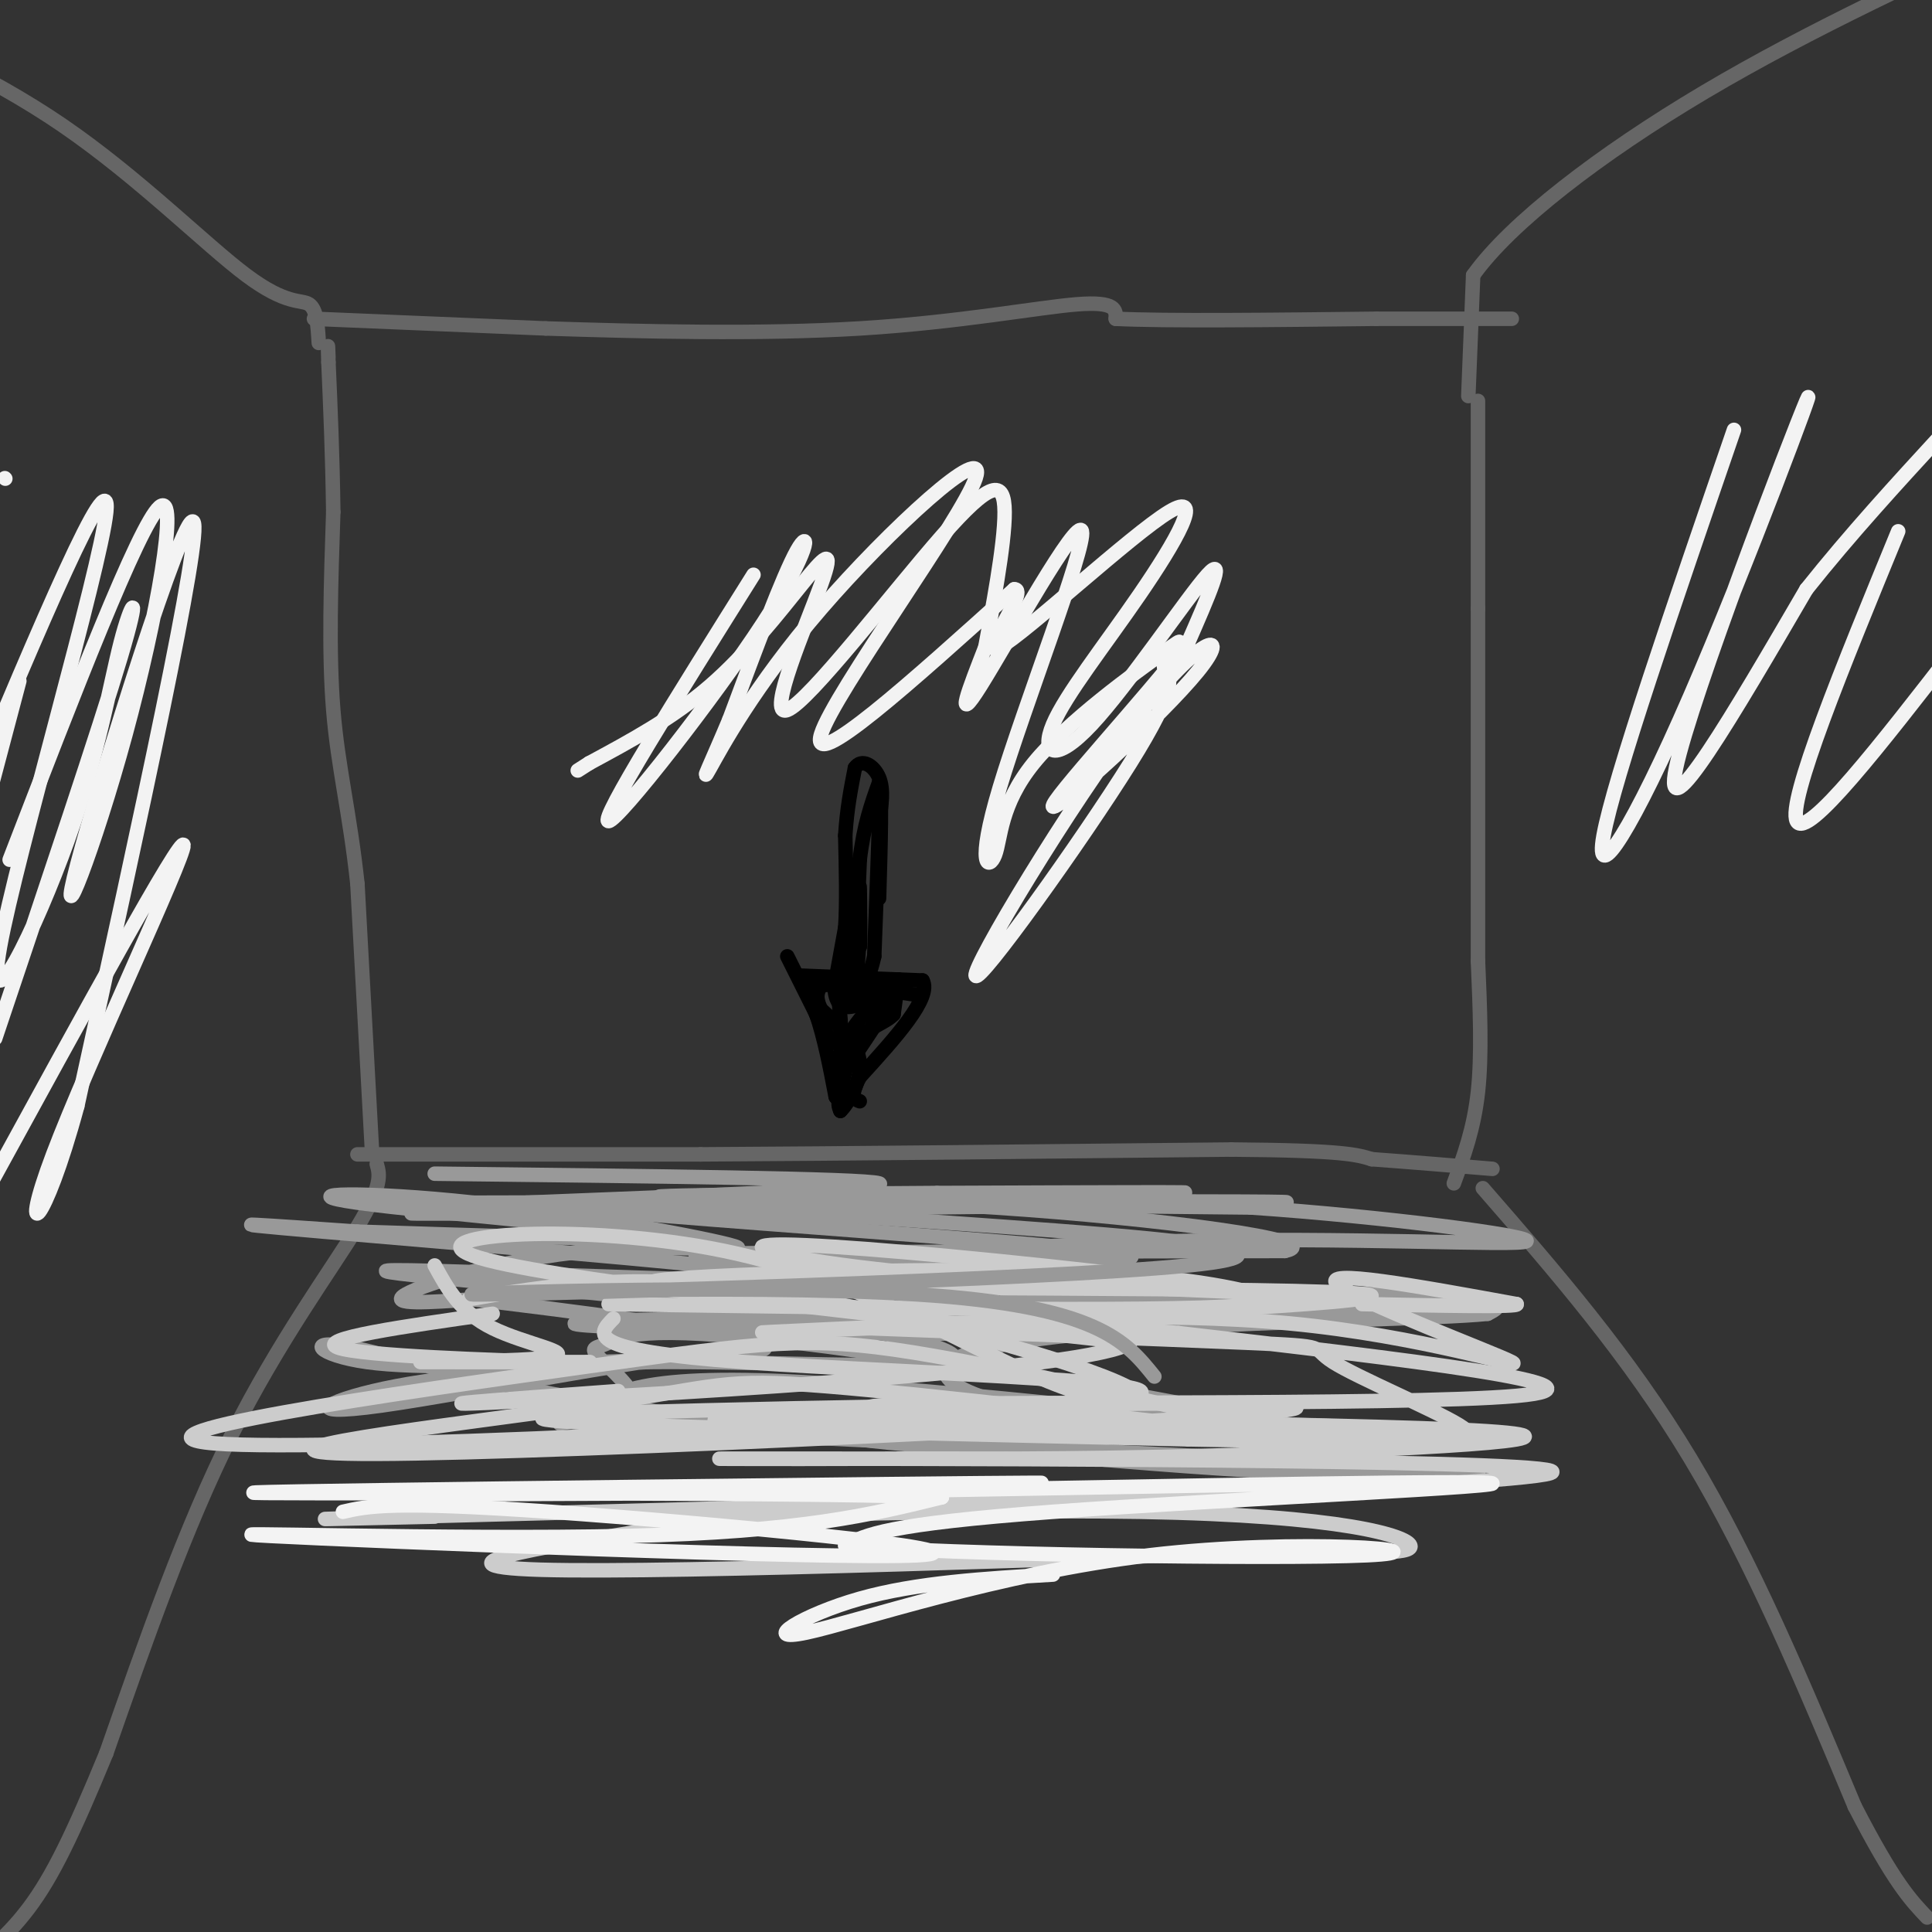 <svg viewBox='0 0 400 400' version='1.1' xmlns='http://www.w3.org/2000/svg' xmlns:xlink='http://www.w3.org/1999/xlink'><rect x="0" y="0" width="400" height="400" fill="#333333" stroke="none"/><g fill='none' stroke='#666666' stroke-width='3' stroke-linecap='round' stroke-linejoin='round'><path d='M78,241c0.622,2.178 1.244,4.356 -4,13c-5.244,8.644 -16.356,23.756 -26,43c-9.644,19.244 -17.822,42.622 -26,66'/><path d='M22,363c-6.889,16.711 -11.111,25.489 -16,32c-4.889,6.511 -10.444,10.756 -16,15'/><path d='M307,246c15.083,17.333 30.167,34.667 43,56c12.833,21.333 23.417,46.667 34,72'/><path d='M384,374c8.167,15.833 11.583,19.417 15,23'/><path d='M74,239c0.000,0.000 71.000,0.000 71,0'/><path d='M145,239c30.167,-0.167 70.083,-0.583 110,-1'/><path d='M255,238c23.167,0.167 26.083,1.083 29,2'/><path d='M284,240c9.000,0.667 17.000,1.333 25,2'/><path d='M301,245c2.083,-5.667 4.167,-11.333 5,-19c0.833,-7.667 0.417,-17.333 0,-27'/><path d='M306,199c0.000,-16.667 0.000,-44.833 0,-73'/><path d='M306,126c0.000,-19.333 0.000,-31.167 0,-43'/><path d='M77,238c0.000,0.000 -3.000,-55.000 -3,-55'/><path d='M74,183c-1.578,-14.733 -4.022,-24.067 -5,-36c-0.978,-11.933 -0.489,-26.467 0,-41'/><path d='M69,106c-0.167,-12.000 -0.583,-21.500 -1,-31'/><path d='M68,75c-0.167,-5.333 -0.083,-3.167 0,-1'/><path d='M304,82c0.000,0.000 1.000,-25.000 1,-25'/><path d='M305,57c7.622,-10.733 26.178,-25.067 48,-38c21.822,-12.933 46.911,-24.467 72,-36'/><path d='M66,71c-0.202,-3.470 -0.405,-6.940 -2,-8c-1.595,-1.060 -4.583,0.292 -13,-6c-8.417,-6.292 -22.262,-20.226 -38,-31c-15.738,-10.774 -33.369,-18.387 -51,-26'/><path d='M65,66c0.000,0.000 48.000,2.000 48,2'/><path d='M113,68c19.548,0.643 44.417,1.250 65,0c20.583,-1.250 36.881,-4.357 45,-5c8.119,-0.643 8.060,1.179 8,3'/><path d='M231,66c10.333,0.500 32.167,0.250 54,0'/><path d='M285,66c13.667,0.000 20.833,0.000 28,0'/></g>
<g fill='none' stroke='#000000' stroke-width='3' stroke-linecap='round' stroke-linejoin='round'><path d='M166,202c0.000,0.000 25.000,1.000 25,1'/><path d='M191,203c2.000,3.500 -5.500,11.750 -13,20'/><path d='M178,223c-2.167,4.167 -1.083,4.583 0,5'/><path d='M163,198c0.000,0.000 6.000,12.000 6,12'/><path d='M169,210c1.667,4.833 2.833,10.917 4,17'/><path d='M173,227c0.369,1.286 -0.708,-4.000 1,-9c1.708,-5.000 6.202,-9.714 8,-11c1.798,-1.286 0.899,0.857 0,3'/><path d='M182,210c-1.778,3.356 -6.222,10.244 -6,10c0.222,-0.244 5.111,-7.622 10,-15'/><path d='M186,205c-1.333,-2.833 -9.667,-2.417 -18,-2'/><path d='M168,203c-1.689,3.200 3.089,12.200 5,13c1.911,0.800 0.956,-6.600 0,-14'/><path d='M173,202c-0.222,-0.711 -0.778,4.511 1,6c1.778,1.489 5.889,-0.756 10,-3'/><path d='M184,205c2.044,-1.222 2.156,-2.778 2,-2c-0.156,0.778 -0.578,3.889 -1,7'/><path d='M185,210c-1.533,1.711 -4.867,2.489 -7,5c-2.133,2.511 -3.067,6.756 -4,11'/><path d='M174,226c-0.667,2.500 -0.333,3.250 0,4'/><path d='M174,230c1.244,-1.111 4.356,-5.889 4,-10c-0.356,-4.111 -4.178,-7.556 -8,-11'/><path d='M170,209c-1.333,-2.667 -0.667,-3.833 0,-5'/><path d='M170,204c3.333,-0.500 11.667,0.750 20,2'/><path d='M173,203c0.000,0.000 2.000,-11.000 2,-11'/><path d='M175,192c0.333,-5.000 0.167,-12.000 0,-19'/><path d='M175,173c0.333,-5.500 1.167,-9.750 2,-14'/><path d='M177,159c1.422,-2.133 3.978,-0.467 5,2c1.022,2.467 0.511,5.733 0,9'/><path d='M182,170c-0.167,6.167 -0.583,17.083 -1,28'/><path d='M181,198c-1.489,6.978 -4.711,10.422 -6,9c-1.289,-1.422 -0.644,-7.711 0,-14'/><path d='M175,193c0.400,-5.778 1.400,-13.222 2,-13c0.600,0.222 0.800,8.111 1,16'/><path d='M178,196c0.156,-0.578 0.044,-10.022 0,-12c-0.044,-1.978 -0.022,3.511 0,9'/><path d='M178,193c-0.267,5.267 -0.933,13.933 -1,12c-0.067,-1.933 0.467,-14.467 1,-27'/><path d='M178,178c0.833,-7.167 2.417,-11.583 4,-16'/><path d='M182,162c0.667,1.333 0.333,12.667 0,24'/></g>
<g fill='none' stroke='#999999' stroke-width='3' stroke-linecap='round' stroke-linejoin='round'><path d='M90,243c44.417,0.500 88.833,1.000 92,2c3.167,1.000 -34.917,2.500 -73,4'/><path d='M109,249c23.714,3.095 119.500,8.833 125,11c5.500,2.167 -79.286,0.762 -89,0c-9.714,-0.762 55.643,-0.881 121,-1'/><path d='M266,259c9.686,-2.088 -26.600,-6.807 -60,-9c-33.400,-2.193 -63.915,-1.860 -50,-2c13.915,-0.140 72.262,-0.754 86,-1c13.738,-0.246 -17.131,-0.123 -48,0'/><path d='M194,247c-27.920,0.163 -73.721,0.569 -52,1c21.721,0.431 110.963,0.885 120,1c9.037,0.115 -62.132,-0.110 -76,0c-13.868,0.110 29.566,0.555 73,1'/><path d='M259,250c27.199,1.843 58.695,5.949 57,7c-1.695,1.051 -36.581,-0.953 -74,0c-37.419,0.953 -77.370,4.864 -78,6c-0.630,1.136 38.061,-0.502 62,1c23.939,1.502 33.125,6.143 32,8c-1.125,1.857 -12.563,0.928 -24,0'/><path d='M234,272c-35.765,0.263 -113.179,0.920 -115,2c-1.821,1.080 71.951,2.582 96,2c24.049,-0.582 -1.626,-3.249 -37,0c-35.374,3.249 -80.447,12.413 -99,15c-18.553,2.587 -10.587,-1.404 3,-4c13.587,-2.596 32.793,-3.798 52,-5'/><path d='M134,282c23.117,-0.256 54.909,1.603 62,0c7.091,-1.603 -10.520,-6.670 -44,-11c-33.480,-4.330 -82.830,-7.924 -70,-8c12.830,-0.076 87.839,3.364 88,2c0.161,-1.364 -74.525,-7.533 -103,-10c-28.475,-2.467 -10.737,-1.234 7,0'/><path d='M74,255c19.021,0.611 63.074,2.137 62,1c-1.074,-1.137 -47.274,-4.938 -62,-7c-14.726,-2.062 2.021,-2.387 24,0c21.979,2.387 49.190,7.485 54,9c4.810,1.515 -12.782,-0.554 -30,1c-17.218,1.554 -34.062,6.730 -38,9c-3.938,2.270 5.031,1.635 14,1'/><path d='M98,269c16.813,1.978 51.846,6.424 59,9c7.154,2.576 -13.572,3.283 -33,4c-19.428,0.717 -37.560,1.443 -48,0c-10.440,-1.443 -13.190,-5.057 -3,-3c10.190,2.057 33.320,9.785 76,15c42.680,5.215 104.908,7.919 109,8c4.092,0.081 -49.954,-2.459 -104,-5'/><path d='M154,297c-17.333,-1.167 -8.667,-1.583 0,-2'/><path d='M231,270c-31.657,0.338 -63.314,0.676 -37,1c26.314,0.324 110.600,0.633 111,0c0.400,-0.633 -83.085,-2.209 -95,-3c-11.915,-0.791 47.738,-0.797 76,0c28.262,0.797 25.131,2.399 22,4'/><path d='M308,272c-9.091,0.995 -42.820,1.482 -68,3c-25.180,1.518 -41.812,4.068 -44,8c-2.188,3.932 10.068,9.247 40,12c29.932,2.753 77.538,2.944 73,2c-4.538,-0.944 -61.222,-3.023 -96,-3c-34.778,0.023 -47.651,2.150 -35,4c12.651,1.850 50.825,3.425 89,5'/><path d='M267,303c24.192,1.132 40.171,1.462 39,2c-1.171,0.538 -19.494,1.284 -54,-1c-34.506,-2.284 -85.196,-7.597 -107,-10c-21.804,-2.403 -14.721,-1.894 -14,-4c0.721,-2.106 -4.919,-6.825 -7,-9c-2.081,-2.175 -0.602,-1.807 2,-3c2.602,-1.193 6.326,-3.949 39,0c32.674,3.949 94.297,14.602 94,16c-0.297,1.398 -62.513,-6.458 -96,-8c-33.487,-1.542 -38.243,3.229 -43,8'/><path d='M120,294c-7.167,1.333 -3.583,0.667 0,0'/></g>
<g fill='none' stroke='#cccccc' stroke-width='3' stroke-linecap='round' stroke-linejoin='round'><path d='M97,269c16.393,-2.783 32.785,-5.567 59,-2c26.215,3.567 62.251,13.483 75,19c12.749,5.517 2.211,6.633 -14,0c-16.211,-6.633 -38.095,-21.017 -67,-27c-28.905,-5.983 -64.830,-3.567 -52,1c12.830,4.567 74.415,11.283 136,18'/><path d='M234,278c-7.200,5.556 -93.200,10.444 -124,12c-30.800,1.556 -6.400,-0.222 18,-2'/><path d='M126,270c61.165,0.888 122.331,1.776 134,0c11.669,-1.776 -26.158,-6.216 -54,-9c-27.842,-2.784 -45.700,-3.911 -48,-3c-2.300,0.911 10.958,3.861 36,6c25.042,2.139 61.869,3.468 75,4c13.131,0.532 2.565,0.266 -8,0'/><path d='M261,268c-6.122,-1.312 -17.428,-4.592 -52,-5c-34.572,-0.408 -92.411,2.056 -68,3c24.411,0.944 131.072,0.370 142,2c10.928,1.630 -73.878,5.466 -107,7c-33.122,1.534 -14.561,0.767 4,0'/><path d='M180,275c17.619,0.632 59.667,2.213 78,3c18.333,0.787 12.952,0.781 18,4c5.048,3.219 20.524,9.664 26,13c5.476,3.336 0.952,3.564 -34,2c-34.952,-1.564 -100.333,-4.921 -86,-6c14.333,-1.079 108.381,0.120 132,-2c23.619,-2.120 -23.190,-7.560 -70,-13'/><path d='M244,276c-23.354,-2.262 -46.738,-1.418 -42,-2c4.738,-0.582 37.600,-2.589 65,0c27.400,2.589 49.338,9.774 46,8c-3.338,-1.774 -31.954,-12.507 -36,-16c-4.046,-3.493 16.477,0.253 37,4'/><path d='M314,270c0.833,0.667 -15.583,0.333 -32,0'/><path d='M90,262c2.643,4.845 5.285,9.691 12,13c6.715,3.309 17.501,5.083 12,6c-5.501,0.917 -27.289,0.978 -27,1c0.289,0.022 22.654,0.006 31,0c8.346,-0.006 2.673,-0.003 -3,0'/><path d='M115,282c-11.889,-0.356 -40.111,-1.244 -45,-3c-4.889,-1.756 13.556,-4.378 32,-7'/><path d='M127,273c-3.242,3.286 -6.484,6.572 27,9c33.484,2.428 103.694,3.998 76,8c-27.694,4.002 -153.291,10.437 -183,9c-29.709,-1.437 36.470,-10.746 74,-16c37.530,-5.254 46.412,-6.453 68,-3c21.588,3.453 55.882,11.558 69,15c13.118,3.442 5.059,2.221 -3,1'/><path d='M255,296c-18.179,-1.925 -62.126,-7.239 -84,-9c-21.874,-1.761 -21.674,0.031 -49,4c-27.326,3.969 -82.179,10.116 -44,10c38.179,-0.116 169.388,-6.495 188,-9c18.612,-2.505 -75.374,-1.136 -120,0c-44.626,1.136 -39.893,2.039 -15,3c24.893,0.961 69.947,1.981 115,3'/><path d='M246,298c37.826,0.719 74.893,1.016 40,0c-34.893,-1.016 -141.744,-3.344 -138,-4c3.744,-0.656 118.085,0.362 154,2c35.915,1.638 -6.596,3.897 -39,5c-32.404,1.103 -54.702,1.052 -77,1'/><path d='M186,302c-27.765,0.131 -58.677,-0.041 -16,0c42.677,0.041 158.944,0.296 151,3c-7.944,2.704 -140.098,7.859 -170,9c-29.902,1.141 42.450,-1.731 85,-1c42.550,0.731 55.300,5.066 56,7c0.700,1.934 -10.650,1.467 -22,1'/><path d='M270,321c-40.390,1.514 -130.365,4.799 -158,4c-27.635,-0.799 7.070,-5.681 27,-9c19.930,-3.319 25.084,-5.075 47,-6c21.916,-0.925 60.593,-1.018 38,0c-22.593,1.018 -106.455,3.148 -139,4c-32.545,0.852 -13.772,0.426 5,0'/></g>
<g fill='none' stroke='#999999' stroke-width='3' stroke-linecap='round' stroke-linejoin='round'><path d='M98,249c90.311,-0.222 180.622,-0.444 167,0c-13.622,0.444 -131.178,1.556 -167,2c-35.822,0.444 10.089,0.222 56,0'/><path d='M154,251c15.874,0.306 27.560,1.071 54,3c26.440,1.929 67.633,5.022 38,8c-29.633,2.978 -130.094,5.840 -146,6c-15.906,0.160 52.741,-2.383 90,0c37.259,2.383 43.129,9.691 49,17'/></g>
<g fill='none' stroke='#f3f3f3' stroke-width='3' stroke-linecap='round' stroke-linejoin='round'><path d='M71,313c5.021,-1.153 10.041,-2.306 43,0c32.959,2.306 93.855,8.072 76,9c-17.855,0.928 -114.461,-2.981 -134,-4c-19.539,-1.019 37.989,0.852 74,0c36.011,-0.852 50.506,-4.426 65,-8'/><path d='M195,310c-33.928,-1.311 -151.249,-0.589 -142,-1c9.249,-0.411 145.067,-1.957 161,-2c15.933,-0.043 -88.019,1.416 -116,2c-27.981,0.584 20.010,0.292 68,0'/><path d='M166,309c47.488,-0.726 132.208,-2.542 142,-2c9.792,0.542 -55.345,3.440 -90,6c-34.655,2.560 -38.827,4.780 -43,7'/><path d='M175,320c19.374,1.821 89.310,2.875 108,2c18.690,-0.875 -13.867,-3.678 -45,0c-31.133,3.678 -60.844,13.836 -71,16c-10.156,2.164 -0.759,-3.668 11,-7c11.759,-3.332 25.879,-4.166 40,-5'/><path d='M156,119c-16.006,25.536 -32.012,51.071 -30,51c2.012,-0.071 22.042,-25.750 32,-41c9.958,-15.250 9.845,-20.071 7,-15c-2.845,5.071 -8.423,20.036 -14,35'/><path d='M151,149c-3.777,8.991 -6.219,13.970 -4,10c2.219,-3.970 9.100,-16.889 23,-33c13.900,-16.111 34.819,-35.415 32,-27c-2.819,8.415 -29.377,44.547 -32,53c-2.623,8.453 18.688,-10.774 40,-30'/><path d='M210,122c3.367,-0.055 -8.216,14.809 -3,12c5.216,-2.809 27.230,-23.291 35,-28c7.770,-4.709 1.298,6.354 -6,17c-7.298,10.646 -15.420,20.874 -18,27c-2.580,6.126 0.382,8.149 8,0c7.618,-8.149 19.891,-26.471 24,-31c4.109,-4.529 0.055,4.736 -4,14'/><path d='M246,133c-8.814,11.452 -28.850,33.083 -28,34c0.850,0.917 22.584,-18.879 30,-28c7.416,-9.121 0.514,-7.569 -13,10c-13.514,17.569 -33.638,51.153 -33,53c0.638,1.847 22.040,-28.044 32,-44c9.960,-15.956 8.480,-17.978 7,-20'/><path d='M241,138c2.613,-4.872 5.647,-7.050 0,-3c-5.647,4.050 -19.974,14.330 -27,23c-7.026,8.670 -6.750,15.732 -8,19c-1.250,3.268 -4.026,2.742 1,-14c5.026,-16.742 17.853,-49.700 17,-53c-0.853,-3.300 -15.387,23.057 -21,32c-5.613,8.943 -2.307,0.471 1,-8'/><path d='M204,134c1.298,-7.190 4.044,-21.164 4,-28c-0.044,-6.836 -2.879,-6.533 -13,5c-10.121,11.533 -27.527,34.298 -32,36c-4.473,1.702 3.987,-17.657 7,-26c3.013,-8.343 0.581,-5.669 -4,0c-4.581,5.669 -11.309,14.334 -19,21c-7.691,6.666 -16.346,11.333 -25,16'/><path d='M122,158c-4.167,2.667 -2.083,1.333 0,0'/><path d='M359,89c-12.464,36.273 -24.928,72.545 -27,84c-2.072,11.455 6.249,-1.909 18,-29c11.751,-27.091 26.933,-67.909 24,-61c-2.933,6.909 -23.981,61.545 -27,76c-3.019,14.455 11.990,-11.273 27,-37'/><path d='M374,122c9.167,-11.500 18.583,-21.750 28,-32'/><path d='M393,110c-11.500,28.000 -23.000,56.000 -21,60c2.000,4.000 17.500,-16.000 33,-36'/><path d='M4,141c0.000,0.000 -9.000,34.000 -9,34'/><path d='M2,178c13.362,-34.598 26.724,-69.196 31,-73c4.276,-3.804 -0.534,23.187 -7,47c-6.466,23.813 -14.587,44.450 -10,27c4.587,-17.450 21.882,-72.986 24,-71c2.118,1.986 -10.941,61.493 -24,121'/><path d='M16,229c-6.940,25.655 -12.292,29.292 -5,10c7.292,-19.292 27.226,-61.512 27,-64c-0.226,-2.488 -20.613,34.756 -41,72'/><path d='M-1,215c10.828,-32.202 21.656,-64.404 26,-79c4.344,-14.596 2.203,-11.585 0,-3c-2.203,8.585 -4.467,22.744 -11,41c-6.533,18.256 -17.336,40.607 -14,22c3.336,-18.607 20.810,-78.174 22,-90c1.190,-11.826 -13.905,24.087 -29,60'/><path d='M1,99c0.000,0.000 0.100,0.100 0.1,0.1'/></g>
</svg>